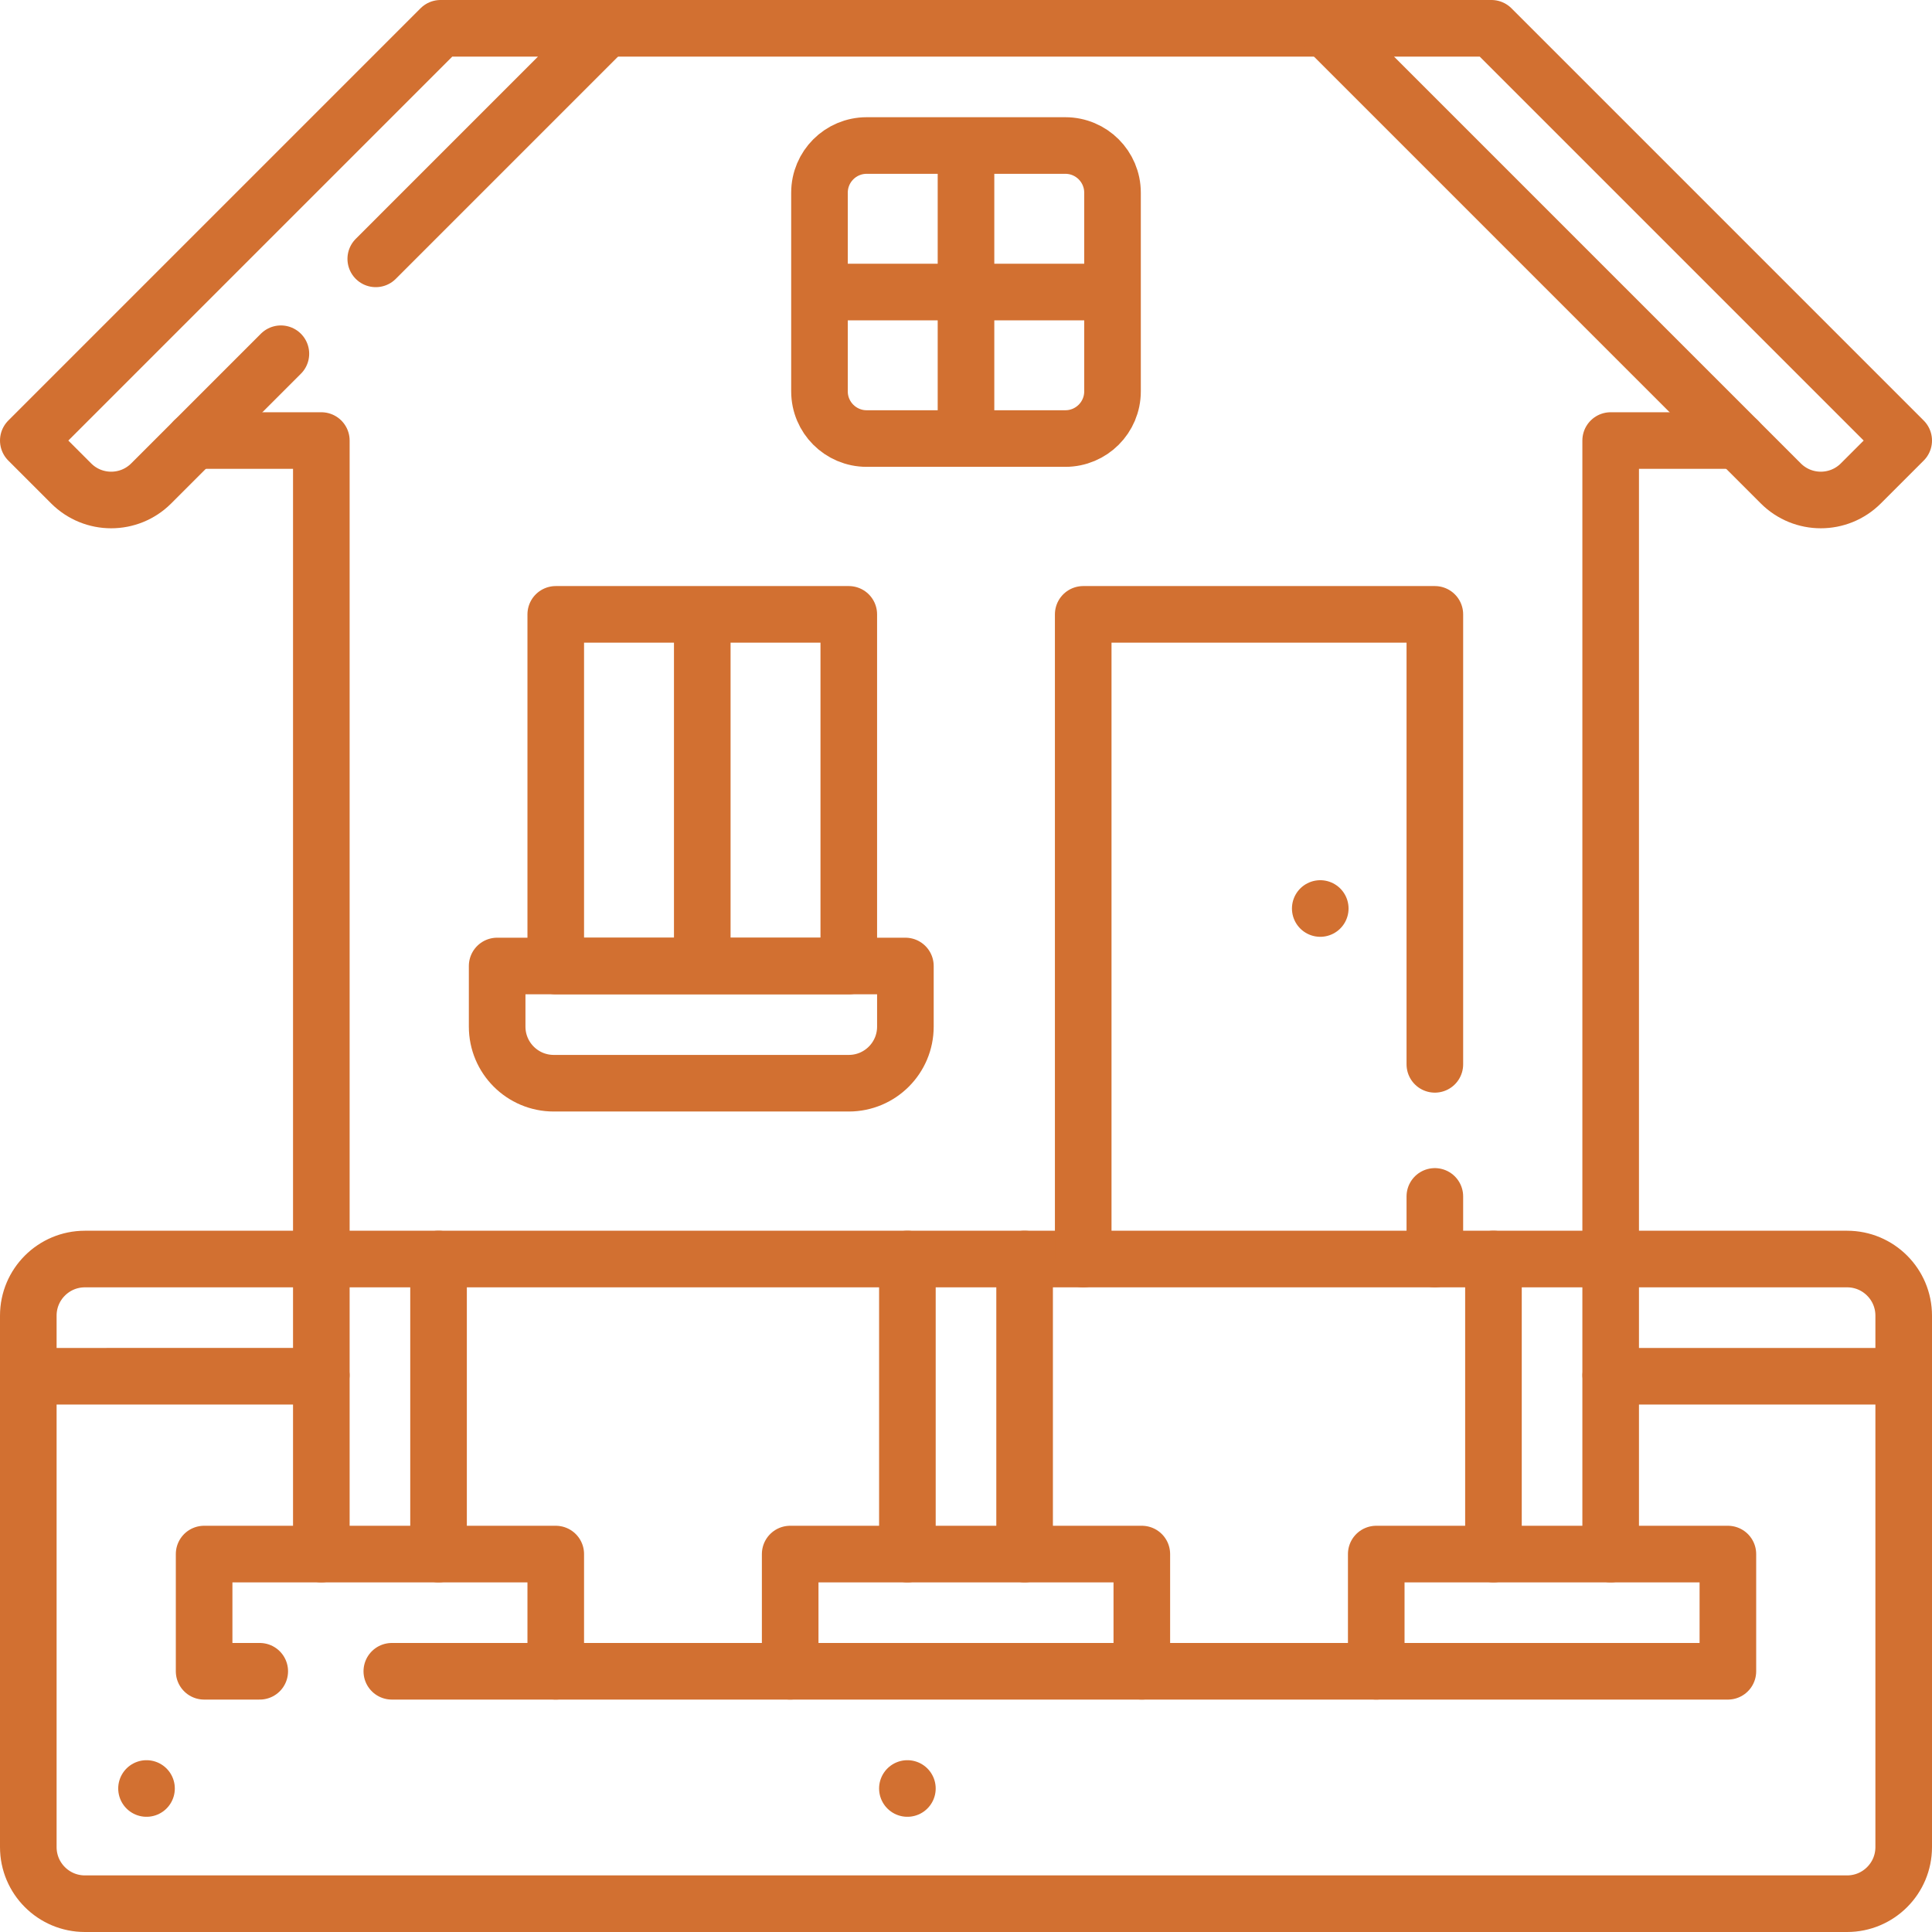 <svg xmlns="http://www.w3.org/2000/svg" version="1.1" xmlns:xlink="http://www.w3.org/1999/xlink" width="512" height="512" x="0" y="0" viewBox="0 0 512 512" style="enable-background:new 0 0 512 512" xml:space="preserve"><g><path d="M351.321 7.5H160.679M240.468 473.969h0M38.828 473.969h0M85.156 411.844h62.125v31.062M209.406 442.906v-31.062h93.188v31.062M426.844 411.844h-62.125v31.062M85.156 364.188v-30.531H22.5c-8.284 0-15 6.716-15 15v16.063M504.5 364.719v-16.062c0-8.284-6.716-15-15-15h-62.656v30.531" style="stroke-width:15;stroke-linecap:round;stroke-linejoin:round;stroke-miterlimit:10;" fill="none" stroke="#d27031" stroke-width="15" stroke-linecap="round" stroke-linejoin="round" stroke-miterlimit="10" data-original="#000000" opacity="1"></path><path d="M68.835 442.906H54.094v-31.062h31.062v-47.125H7.5V489.5c0 8.284 6.716 15 15 15h467c8.284 0 15-6.716 15-15V364.719h-77.656v47.125h31.062v31.062H103.835M51.43 116.75h33.726v216.906h341.688V116.75h33.726" style="stroke-width:15;stroke-linecap:round;stroke-linejoin:round;stroke-miterlimit:10;" fill="none" stroke="#d27031" stroke-width="15" stroke-linecap="round" stroke-linejoin="round" stroke-miterlimit="10" data-original="#000000" opacity="1"></path><path d="M99.581 68.599 160.679 7.5H116.75L7.5 116.751l11.358 11.358c5.858 5.858 15.355 5.858 21.213 0l34.366-34.366M351.321 7.5l120.608 120.608c5.858 5.858 15.355 5.858 21.213 0L504.5 116.75 395.25 7.5h-43.929zM116.219 333.656v78.188M395.781 333.656v78.188M271.531 333.656v78.188M240.469 411.844v-78.188M380.25 317.062v16.594M287.062 333.656V162.813h93.188v119.249M349.881 240.763h0M147.281 162.813h77.656v93.188h-77.656zM186.109 162.813V256" style="stroke-width:15;stroke-linecap:round;stroke-linejoin:round;stroke-miterlimit:10;" fill="none" stroke="#d27031" stroke-width="15" stroke-linecap="round" stroke-linejoin="round" stroke-miterlimit="10" data-original="#000000" opacity="1"></path><path d="M224.938 287.063H146.75c-8.284 0-15-6.716-15-15V256h108.188v16.062c0 8.285-6.716 15.001-15 15.001zM282.328 116.219h-52.656c-6.904 0-12.5-5.596-12.5-12.5V51.063c0-6.904 5.596-12.5 12.5-12.5h52.656c6.904 0 12.5 5.596 12.5 12.5v52.656c0 6.903-5.596 12.5-12.5 12.5zM256 38.563v77.656M294.828 77.391h-77.656" style="stroke-width:15;stroke-linecap:round;stroke-linejoin:round;stroke-miterlimit:10;" fill="none" stroke="#d27031" stroke-width="15" stroke-linecap="round" stroke-linejoin="round" stroke-miterlimit="10" data-original="#000000" opacity="1"></path></g></svg>